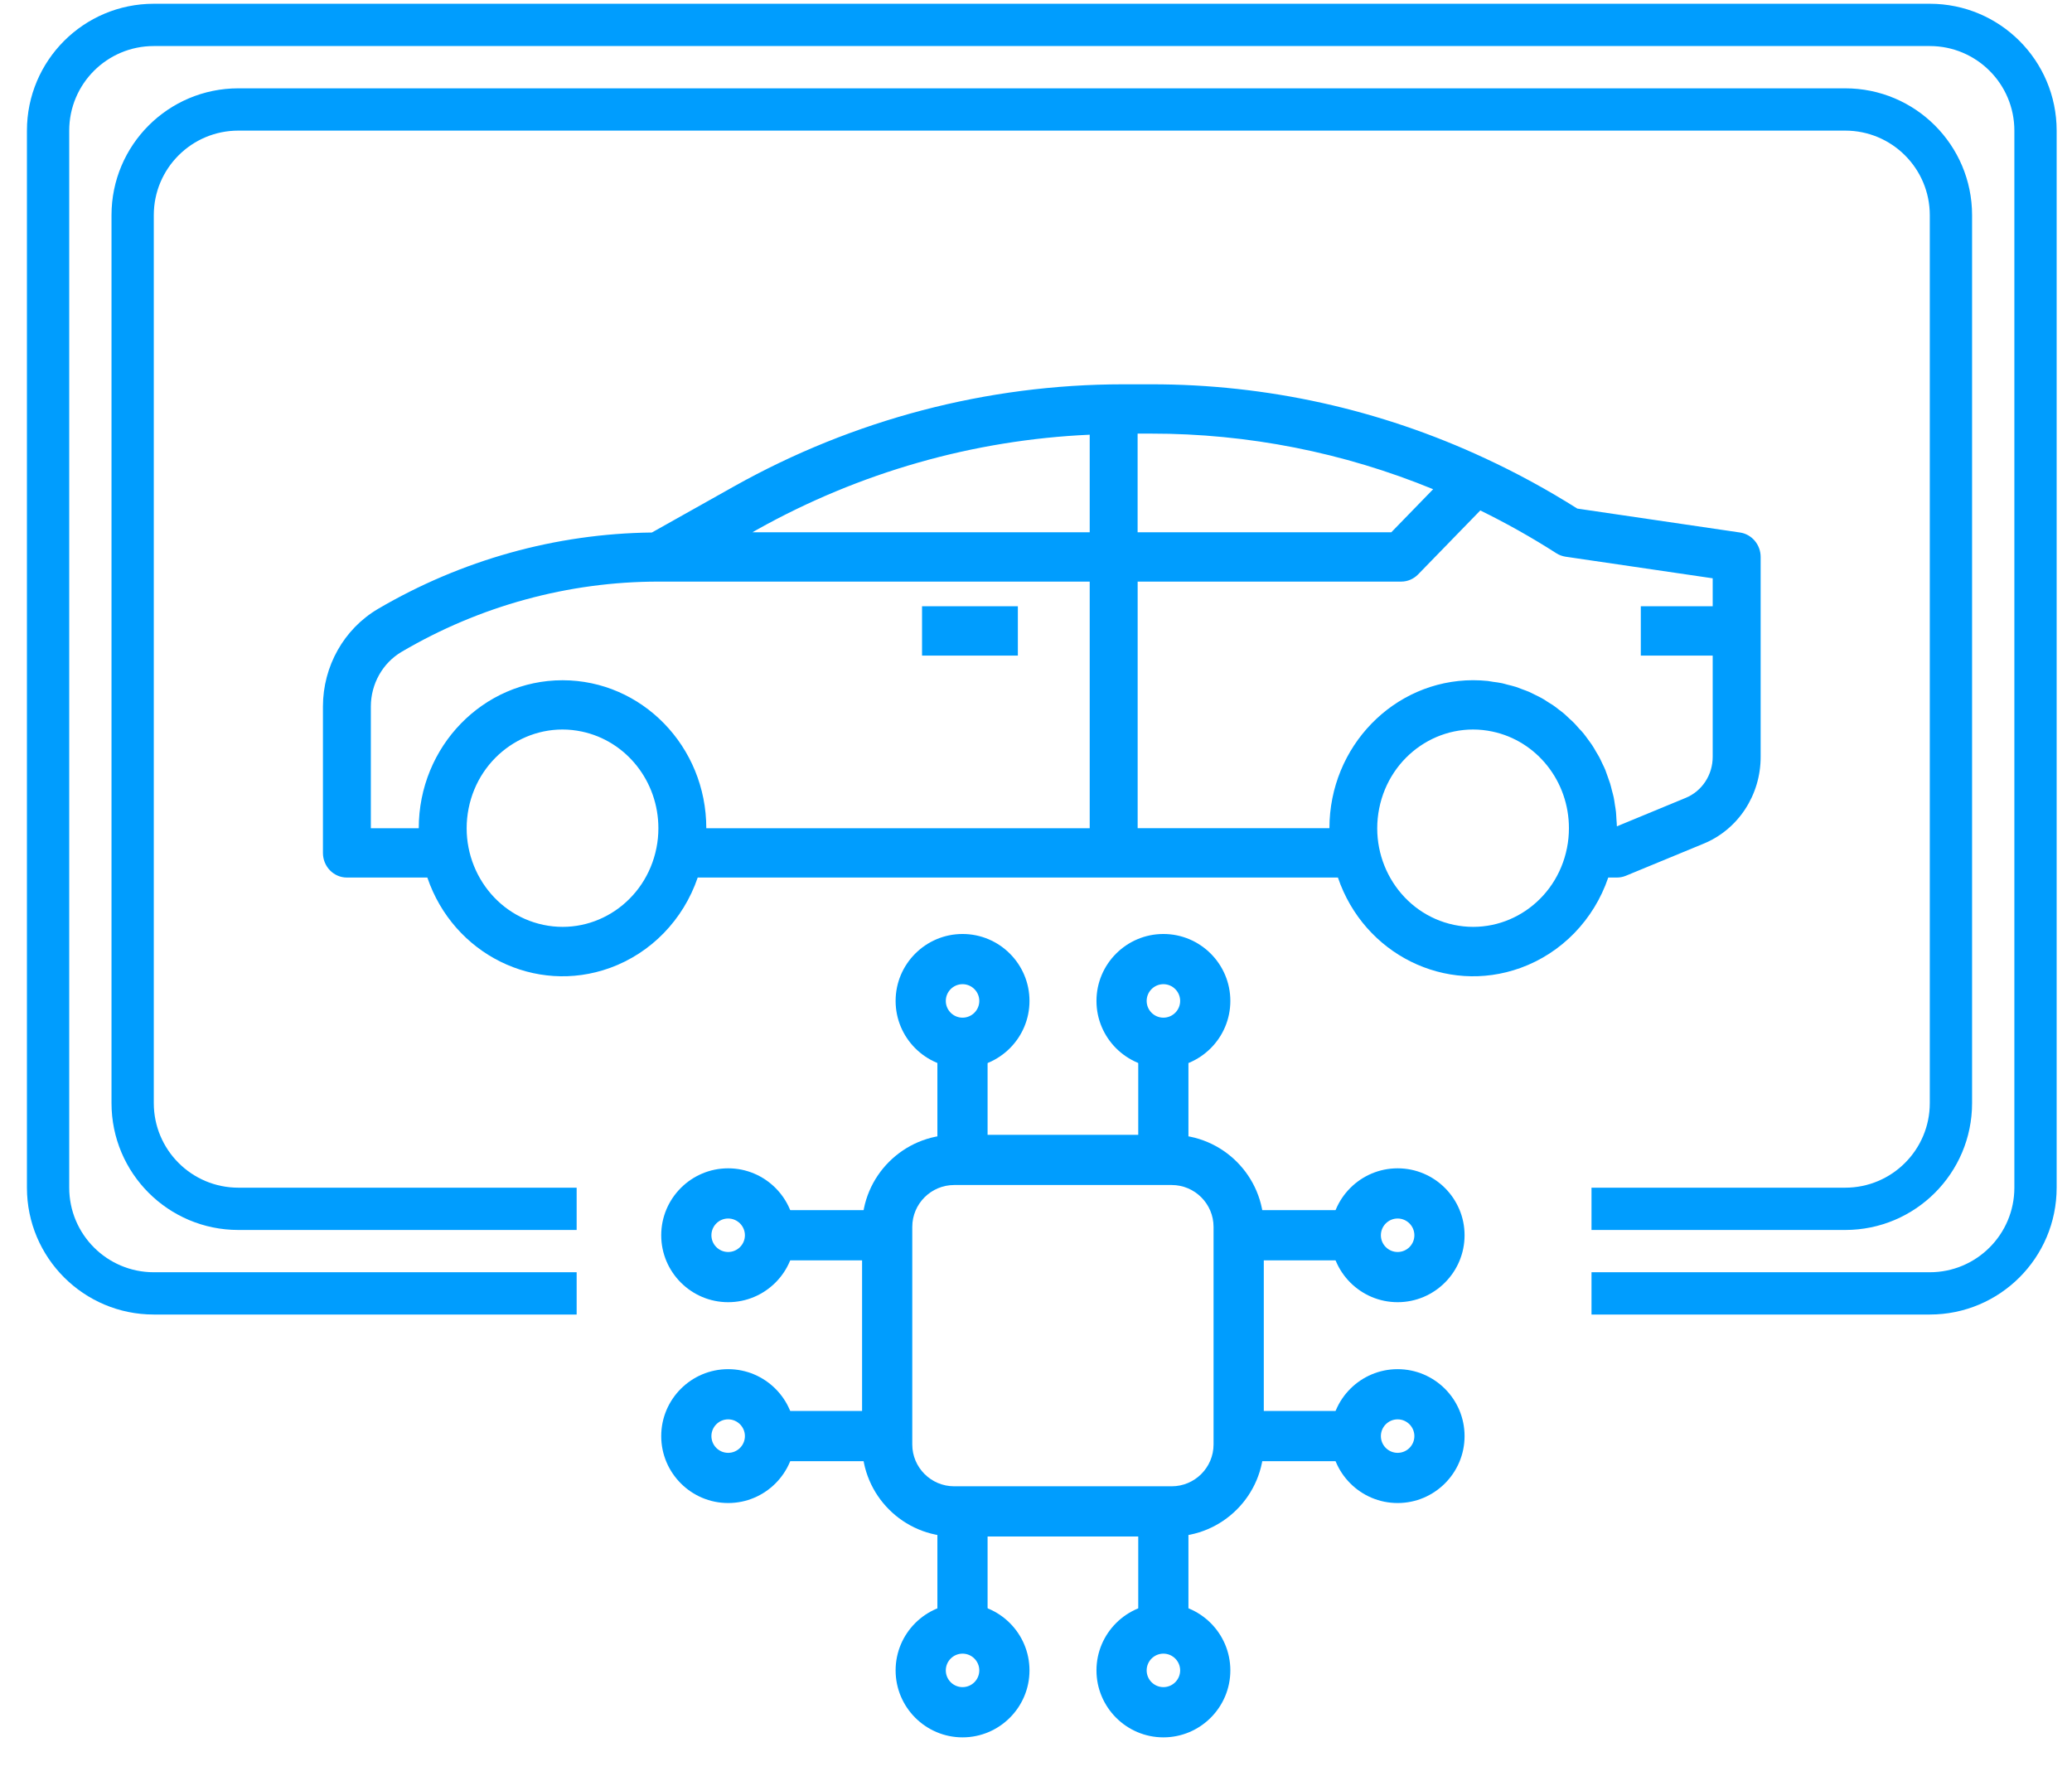 <svg width="49" height="42" viewBox="0 0 49 42" fill="none" xmlns="http://www.w3.org/2000/svg">
<path d="M21.805 14.338H24.071V15.505H21.805V14.338Z" fill="#009DFE"/>
<path d="M41.15 12.594L37.301 12.028C36.599 11.585 35.871 11.187 35.12 10.839C32.64 9.682 29.948 9.086 27.225 9.089H26.556C23.343 9.091 20.181 9.921 17.359 11.503L15.416 12.594C13.142 12.62 10.912 13.243 8.937 14.402C8.134 14.876 7.638 15.755 7.637 16.708V20.171C7.637 20.493 7.89 20.754 8.203 20.754H10.106C10.725 22.572 12.658 23.529 14.424 22.892C15.395 22.541 16.159 21.755 16.5 20.754H31.64C32.258 22.572 34.191 23.529 35.957 22.892C36.929 22.541 37.693 21.755 38.033 20.754H38.237C38.309 20.754 38.38 20.74 38.447 20.713L40.283 19.955C41.103 19.621 41.64 18.804 41.637 17.896V13.172C41.637 12.882 41.429 12.636 41.15 12.594ZM15.524 20.055C15.273 21.317 14.076 22.131 12.85 21.873C11.623 21.615 10.832 20.383 11.082 19.12C11.333 17.858 12.531 17.043 13.757 17.301C14.812 17.523 15.57 18.479 15.57 19.588C15.57 19.745 15.555 19.901 15.524 20.055ZM25.77 19.588H16.703C16.703 17.655 15.181 16.088 13.303 16.088C11.426 16.088 9.903 17.655 9.903 19.588H8.77V16.708C8.771 16.173 9.049 15.68 9.499 15.415C11.349 14.328 13.441 13.756 15.57 13.755H25.77V19.588ZM25.77 12.589H17.793L17.902 12.527C20.325 11.172 23.015 10.404 25.77 10.281V12.589ZM26.903 10.255H27.224C29.508 10.253 31.77 10.699 33.892 11.57L32.902 12.589H26.903V10.255ZM37.057 20.055C36.807 21.317 35.609 22.131 34.383 21.873C33.156 21.615 32.365 20.383 32.616 19.12C32.867 17.858 34.064 17.043 35.291 17.301C36.346 17.523 37.104 18.479 37.103 19.588C37.103 19.745 37.088 19.901 37.057 20.055ZM40.503 14.338H38.803V15.505H40.503V17.896C40.505 18.326 40.25 18.713 39.862 18.871L38.237 19.543C38.237 19.489 38.23 19.436 38.227 19.382C38.223 19.329 38.222 19.266 38.216 19.207C38.211 19.149 38.199 19.091 38.19 19.033C38.181 18.974 38.174 18.916 38.163 18.863C38.152 18.81 38.135 18.751 38.12 18.695C38.106 18.64 38.094 18.584 38.077 18.53C38.06 18.476 38.04 18.424 38.021 18.37C38.001 18.317 37.984 18.263 37.964 18.21C37.944 18.157 37.917 18.11 37.894 18.06C37.87 18.011 37.847 17.956 37.82 17.906C37.793 17.856 37.764 17.813 37.738 17.767C37.712 17.72 37.681 17.667 37.649 17.619C37.617 17.571 37.587 17.534 37.556 17.49C37.524 17.447 37.489 17.396 37.453 17.352C37.417 17.307 37.383 17.271 37.347 17.235C37.312 17.198 37.273 17.149 37.234 17.108C37.195 17.067 37.157 17.035 37.118 16.999C37.078 16.962 37.036 16.92 36.993 16.882C36.95 16.844 36.907 16.815 36.864 16.782C36.821 16.748 36.778 16.713 36.732 16.682C36.687 16.651 36.636 16.624 36.587 16.591C36.538 16.558 36.499 16.532 36.453 16.508C36.407 16.482 36.35 16.456 36.298 16.43C36.246 16.405 36.205 16.382 36.157 16.361C36.108 16.34 36.043 16.318 35.987 16.297C35.93 16.276 35.893 16.259 35.845 16.244C35.78 16.223 35.714 16.209 35.648 16.192C35.605 16.181 35.564 16.167 35.52 16.158C35.451 16.143 35.379 16.135 35.308 16.125C35.266 16.119 35.226 16.11 35.184 16.105C35.071 16.094 34.958 16.087 34.839 16.087C32.962 16.089 31.44 17.655 31.439 19.587H26.904V13.755H33.137C33.287 13.755 33.431 13.693 33.537 13.584L35.007 12.072C35.623 12.374 36.223 12.711 36.803 13.083C36.87 13.126 36.945 13.154 37.023 13.166L40.503 13.677V14.338Z" fill="#009DFE"/>
<path fill-rule="evenodd" clip-rule="evenodd" d="M45.637 1.089H3.637C2.532 1.089 1.637 1.984 1.637 3.089V28.089C1.637 29.193 2.532 30.089 3.637 30.089H13.637V31.089H3.637C1.98 31.089 0.637 29.746 0.637 28.089V3.089C0.637 1.432 1.98 0.089 3.637 0.089H45.637C47.294 0.089 48.637 1.432 48.637 3.089V28.089C48.637 29.746 47.294 31.089 45.637 31.089H37.637V30.089H45.637C46.741 30.089 47.637 29.193 47.637 28.089V3.089C47.637 1.984 46.741 1.089 45.637 1.089ZM37.637 29.089H43.637C45.294 29.089 46.637 27.746 46.637 26.089V5.089C46.637 3.432 45.294 2.089 43.637 2.089H5.637C3.98 2.089 2.637 3.432 2.637 5.089V26.089C2.637 27.746 3.98 29.089 5.637 29.089H13.637V28.089H5.637C4.532 28.089 3.637 27.193 3.637 26.089V5.089C3.637 3.984 4.532 3.089 5.637 3.089H43.637C44.741 3.089 45.637 3.984 45.637 5.089V26.089C45.637 27.193 44.741 28.089 43.637 28.089H37.637V29.089Z" fill="#009DFE"/>
<path d="M27.71 36.339H22.564C21.363 36.339 20.387 35.363 20.387 34.162V29.016C20.387 27.815 21.363 26.839 22.564 26.839H27.71C28.911 26.839 29.887 27.815 29.887 29.016V34.162C29.887 35.363 28.911 36.339 27.71 36.339ZM22.564 28.026C22.018 28.026 21.574 28.471 21.574 29.016V34.162C21.574 34.707 22.018 35.151 22.564 35.151H27.71C28.255 35.151 28.699 34.707 28.699 34.162V29.016C28.699 28.471 28.255 28.026 27.71 28.026H22.564Z" fill="#009DFE"/>
<path d="M27.512 38.912C27.184 38.912 26.918 38.646 26.918 38.318V35.943C26.918 35.616 27.184 35.35 27.512 35.35C27.84 35.35 28.105 35.616 28.105 35.943V38.318C28.105 38.646 27.84 38.912 27.512 38.912Z" fill="#009DFE"/>
<path d="M27.513 41.089C26.64 41.089 25.93 40.378 25.93 39.505C25.93 38.632 26.64 37.922 27.513 37.922C28.386 37.922 29.096 38.632 29.096 39.505C29.096 40.378 28.386 41.089 27.513 41.089ZM27.513 39.109C27.295 39.109 27.117 39.287 27.117 39.505C27.117 39.724 27.295 39.901 27.513 39.901C27.731 39.901 27.909 39.724 27.909 39.505C27.909 39.287 27.731 39.109 27.513 39.109Z" fill="#009DFE"/>
<path d="M22.762 38.912C22.434 38.912 22.168 38.646 22.168 38.318V35.943C22.168 35.616 22.434 35.35 22.762 35.35C23.09 35.35 23.355 35.616 23.355 35.943V38.318C23.355 38.646 23.09 38.912 22.762 38.912Z" fill="#009DFE"/>
<path d="M22.763 41.089C21.89 41.089 21.18 40.378 21.18 39.505C21.18 38.632 21.89 37.922 22.763 37.922C23.636 37.922 24.346 38.632 24.346 39.505C24.346 40.378 23.636 41.089 22.763 41.089ZM22.763 39.109C22.545 39.109 22.367 39.287 22.367 39.505C22.367 39.724 22.545 39.901 22.763 39.901C22.981 39.901 23.159 39.724 23.159 39.505C23.159 39.287 22.981 39.109 22.763 39.109Z" fill="#009DFE"/>
<path d="M22.762 27.828C22.434 27.828 22.168 27.562 22.168 27.234V24.859C22.168 24.532 22.434 24.266 22.762 24.266C23.09 24.266 23.355 24.532 23.355 24.859V27.234C23.355 27.562 23.09 27.828 22.762 27.828Z" fill="#009DFE"/>
<path d="M22.763 25.256C21.89 25.256 21.18 24.545 21.18 23.672C21.18 22.799 21.89 22.089 22.763 22.089C23.636 22.089 24.346 22.799 24.346 23.672C24.346 24.545 23.636 25.256 22.763 25.256ZM22.763 23.276C22.545 23.276 22.367 23.454 22.367 23.672C22.367 23.891 22.545 24.068 22.763 24.068C22.981 24.068 23.159 23.891 23.159 23.672C23.159 23.454 22.981 23.276 22.763 23.276Z" fill="#009DFE"/>
<path d="M27.512 27.828C27.184 27.828 26.918 27.562 26.918 27.234V24.859C26.918 24.532 27.184 24.266 27.512 24.266C27.84 24.266 28.105 24.532 28.105 24.859V27.234C28.105 27.562 27.84 27.828 27.512 27.828Z" fill="#009DFE"/>
<path d="M27.513 25.256C26.64 25.256 25.93 24.545 25.93 23.672C25.93 22.799 26.64 22.089 27.513 22.089C28.386 22.089 29.096 22.799 29.096 23.672C29.096 24.545 28.386 25.256 27.513 25.256ZM27.513 23.276C27.295 23.276 27.117 23.454 27.117 23.672C27.117 23.891 27.295 24.068 27.513 24.068C27.731 24.068 27.909 23.891 27.909 23.672C27.909 23.454 27.731 23.276 27.513 23.276Z" fill="#009DFE"/>
<path d="M20.781 34.558H18.406C18.078 34.558 17.812 34.292 17.812 33.964C17.812 33.636 18.078 33.37 18.406 33.37H20.781C21.109 33.37 21.375 33.636 21.375 33.964C21.375 34.292 21.109 34.558 20.781 34.558Z" fill="#009DFE"/>
<path d="M17.22 35.547C16.347 35.547 15.637 34.837 15.637 33.964C15.637 33.091 16.347 32.381 17.22 32.381C18.093 32.381 18.803 33.091 18.803 33.964C18.803 34.837 18.093 35.547 17.22 35.547ZM17.22 33.568C17.002 33.568 16.824 33.746 16.824 33.964C16.824 34.183 17.002 34.36 17.22 34.36C17.438 34.36 17.616 34.183 17.616 33.964C17.616 33.746 17.438 33.568 17.22 33.568Z" fill="#009DFE"/>
<path d="M20.781 29.808H18.406C18.078 29.808 17.812 29.542 17.812 29.214C17.812 28.886 18.078 28.62 18.406 28.62H20.781C21.109 28.62 21.375 28.886 21.375 29.214C21.375 29.542 21.109 29.808 20.781 29.808Z" fill="#009DFE"/>
<path d="M17.22 30.797C16.347 30.797 15.637 30.087 15.637 29.214C15.637 28.341 16.347 27.631 17.22 27.631C18.093 27.631 18.803 28.341 18.803 29.214C18.803 30.087 18.093 30.797 17.22 30.797ZM17.22 28.818C17.002 28.818 16.824 28.996 16.824 29.214C16.824 29.433 17.002 29.61 17.22 29.61C17.438 29.61 17.616 29.433 17.616 29.214C17.616 28.996 17.438 28.818 17.22 28.818Z" fill="#009DFE"/>
<path d="M31.867 29.808H29.492C29.164 29.808 28.898 29.542 28.898 29.214C28.898 28.886 29.164 28.62 29.492 28.62H31.867C32.195 28.62 32.461 28.886 32.461 29.214C32.461 29.542 32.195 29.808 31.867 29.808Z" fill="#009DFE"/>
<path d="M33.052 30.797C32.179 30.797 31.469 30.087 31.469 29.214C31.469 28.341 32.179 27.631 33.052 27.631C33.925 27.631 34.635 28.341 34.635 29.214C34.635 30.087 33.925 30.797 33.052 30.797ZM33.052 28.818C32.834 28.818 32.656 28.996 32.656 29.214C32.656 29.433 32.834 29.61 33.052 29.61C33.27 29.61 33.448 29.433 33.448 29.214C33.448 28.996 33.27 28.818 33.052 28.818Z" fill="#009DFE"/>
<path d="M31.867 34.558H29.492C29.164 34.558 28.898 34.292 28.898 33.964C28.898 33.636 29.164 33.37 29.492 33.37H31.867C32.195 33.37 32.461 33.636 32.461 33.964C32.461 34.292 32.195 34.558 31.867 34.558Z" fill="#009DFE"/>
<path d="M33.052 35.547C32.179 35.547 31.469 34.837 31.469 33.964C31.469 33.091 32.179 32.381 33.052 32.381C33.925 32.381 34.635 33.091 34.635 33.964C34.635 34.837 33.925 35.547 33.052 35.547ZM33.052 33.568C32.834 33.568 32.656 33.746 32.656 33.964C32.656 34.183 32.834 34.36 33.052 34.36C33.27 34.36 33.448 34.183 33.448 33.964C33.448 33.746 33.27 33.568 33.052 33.568Z" fill="#009DFE"/>
</svg>
